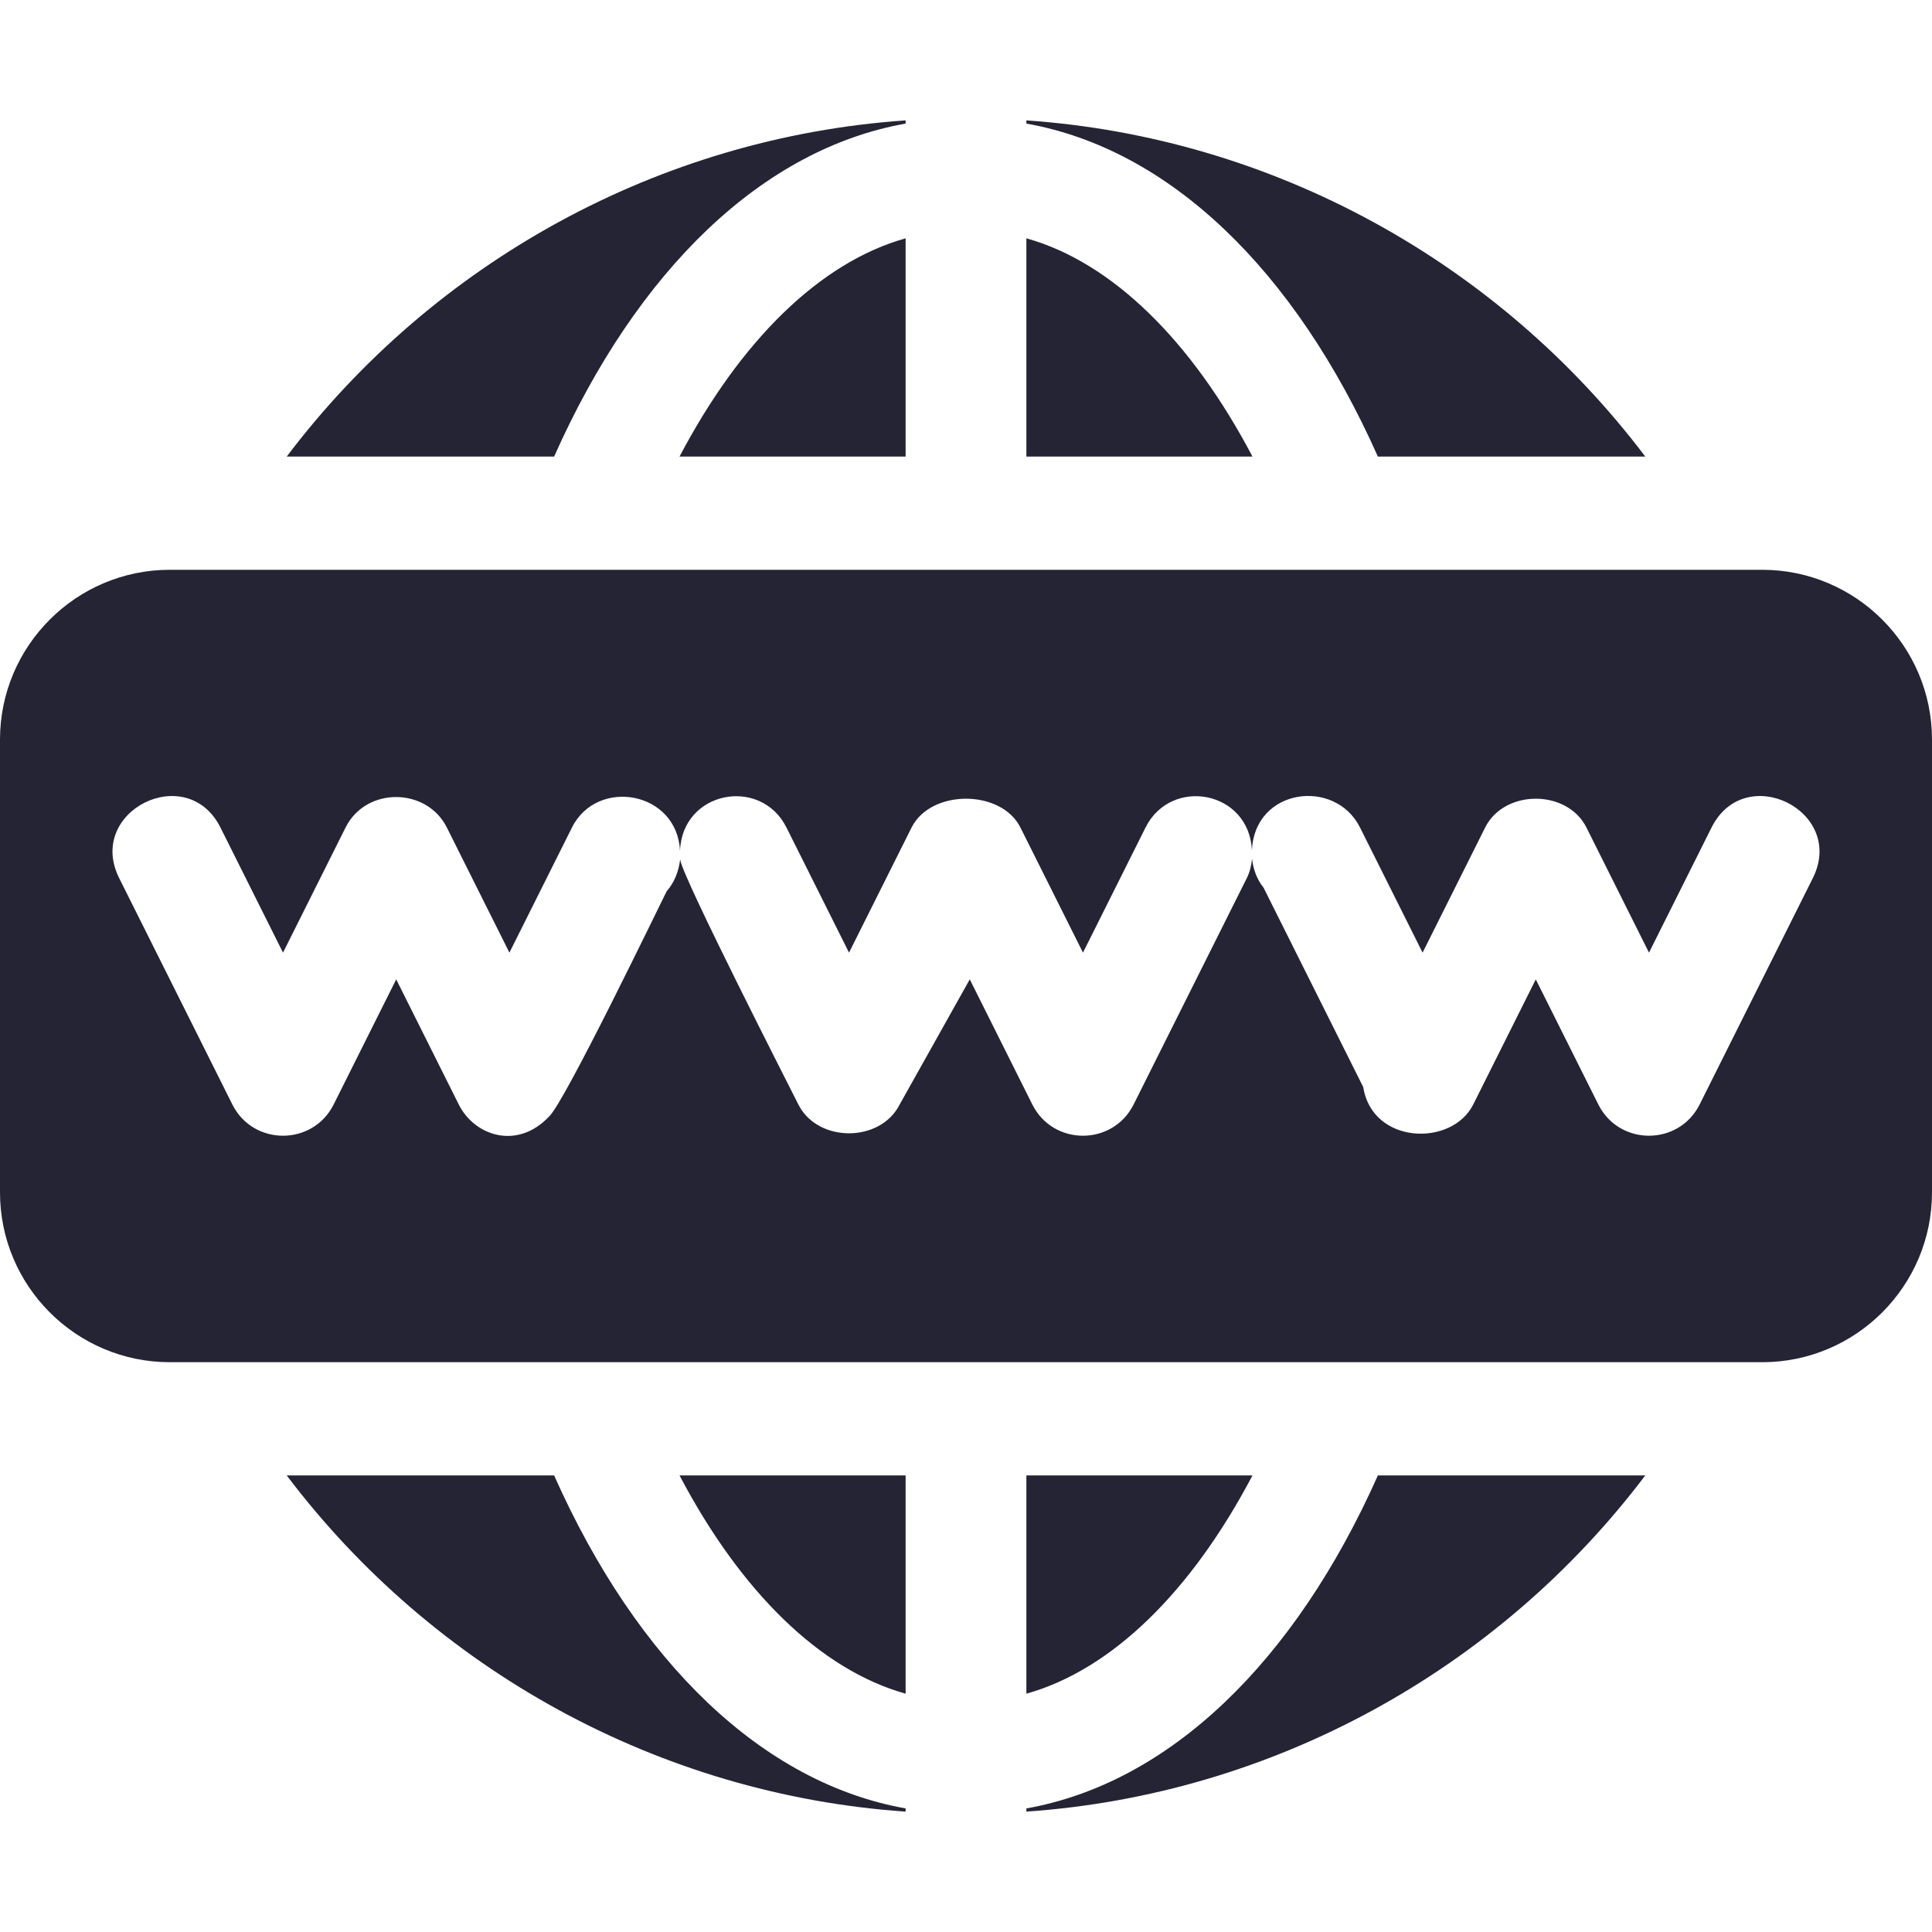 <svg xmlns="http://www.w3.org/2000/svg" width="512" height="512" viewBox="0 0 512 512" fill="none"><path d="M467 151C317.571 151 189.601 151 45 151C20.186 151 0 171.186 0 196V316C0 340.814 20.186 361 45 361H56.521H455.479H467C491.814 361 512 340.814 512 316V196C512 171.186 491.814 151 467 151ZM480.418 232.709L450.418 292.709C444.89 303.734 429.11 303.734 423.582 292.709L407 259.545L390.418 292.709C384.769 303.976 363.668 303.341 361.258 288.062L334.841 235.214C333.112 233.092 332.127 230.426 331.807 227.58C331.622 229.314 331.243 231.057 330.417 232.709L300.417 292.709C294.889 303.734 279.109 303.734 273.581 292.709L257 259.545L238.418 292.709C233.32 302.875 216.68 302.875 211.582 292.709C209.283 288.111 180.799 232.404 180.245 227.774C179.868 231.006 178.648 233.952 176.674 236.195C174.06 241.422 149.647 292.044 145.557 295.836C137.127 304.846 125.768 301.059 121.581 292.709L105 259.545L88.418 292.709C82.89 303.734 67.11 303.734 61.582 292.709L31.582 232.709C22.718 214.982 49.526 201.578 58.418 219.291L75 252.455L91.582 219.291C96.987 208.482 113.028 208.585 118.418 219.291L135 252.455L151.582 219.291C158.251 205.953 179.529 209.669 180.209 225.539C180.746 209.624 201.573 205.655 208.418 219.291L225 252.455L241.582 219.291C246.68 209.125 265.32 209.125 270.418 219.291L287 252.455L303.582 219.291C310.399 205.71 331.096 209.557 331.773 225.401C332.413 208.849 353.817 206.089 360.418 219.291L377 252.455L393.582 219.291C398.68 209.125 415.32 209.125 420.418 219.291L437 252.455L453.582 219.291C462.474 201.578 489.282 214.982 480.418 232.709Z" fill="#252434"></path><path d="M180.082 121H240V63.155C217.275 69.52 196.219 90.308 180.082 121Z" fill="#252434"></path><path d="M272 31.905V32.751C309.826 39.469 343.071 71.404 365.155 121H436.019C397.035 69.417 337.211 36.396 272 31.905Z" fill="#252434"></path><path d="M75.981 121H146.845C168.929 71.404 202.174 39.469 240 32.75V31.904C174.789 36.396 114.965 69.417 75.981 121Z" fill="#252434"></path><path d="M272 63.155V121H331.918C315.781 90.308 294.725 69.52 272 63.155Z" fill="#252434"></path><path d="M180.082 391C196.219 421.692 217.275 442.48 240 448.845V391H180.082Z" fill="#252434"></path><path d="M272 391V448.845C294.725 442.48 315.781 421.692 331.918 391H272Z" fill="#252434"></path><path d="M365.155 391.001C343.071 440.596 309.826 472.531 272 479.25V480.096C337.211 475.604 397.035 442.583 436.019 391.001H365.155Z" fill="#252434"></path><path d="M146.845 391H75.981C114.964 442.583 174.788 475.604 240 480.095V479.249C202.174 472.531 168.929 440.596 146.845 391Z" fill="#252434"></path></svg>
